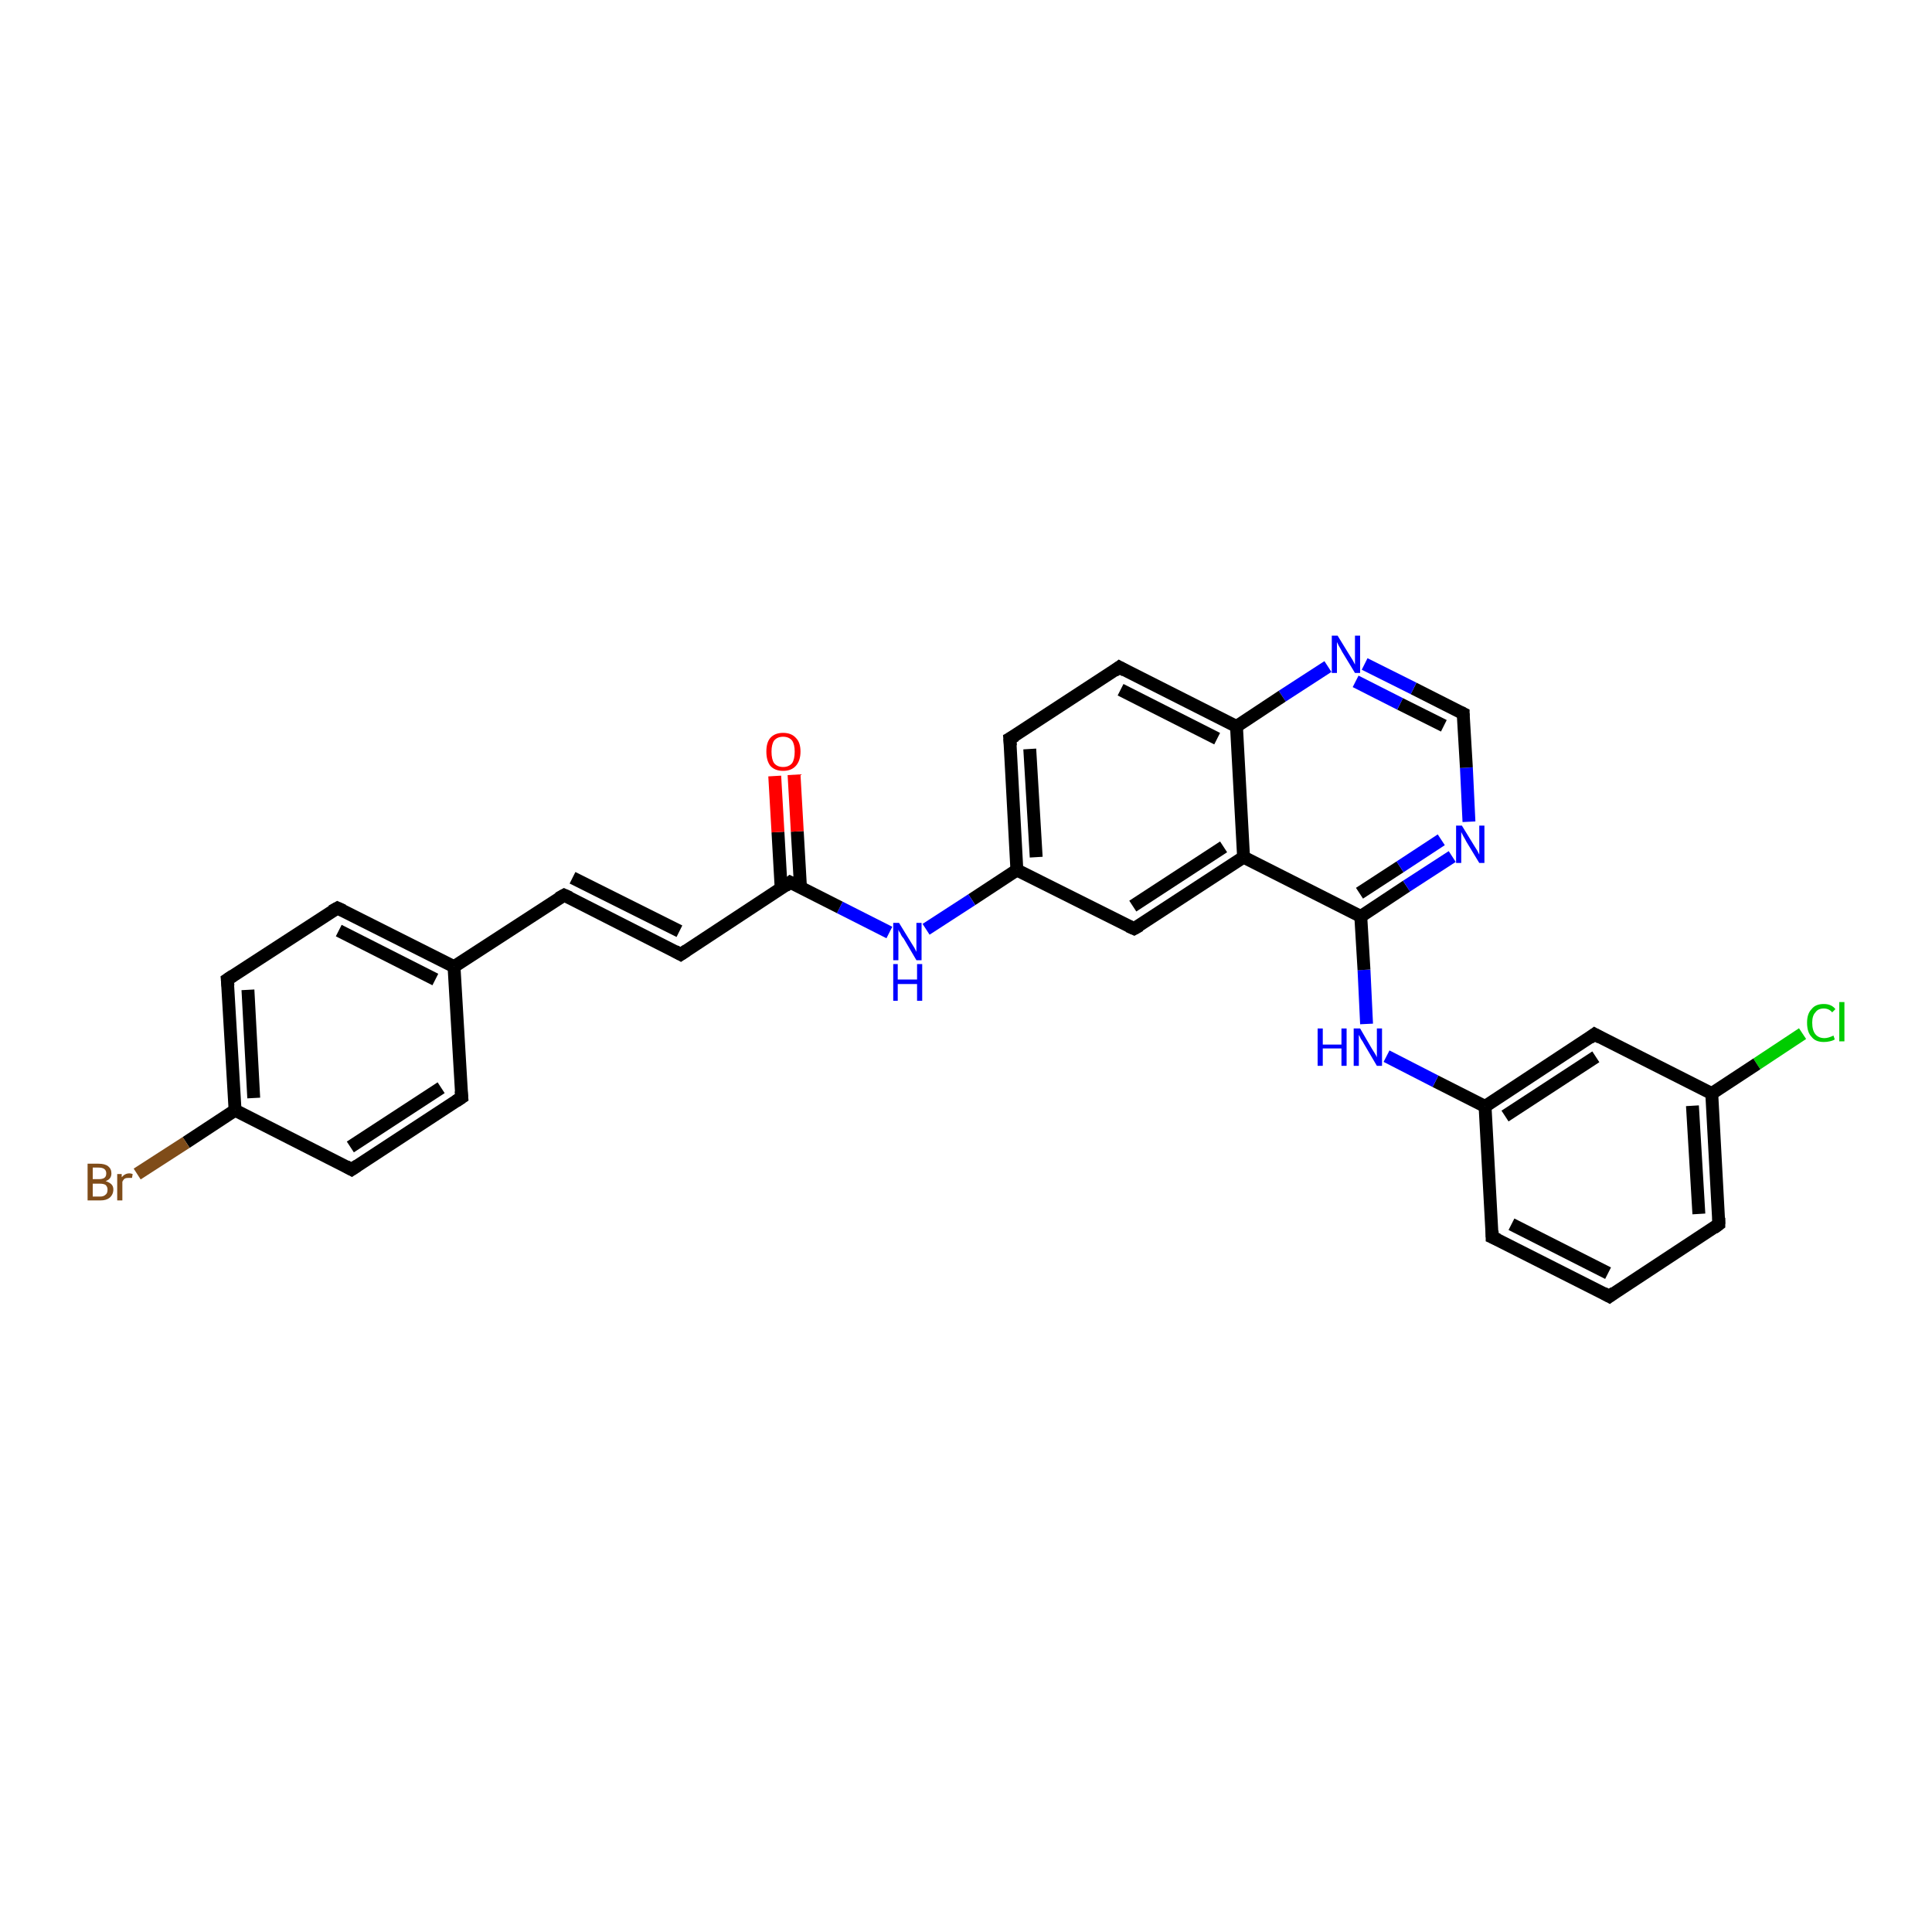 <?xml version='1.0' encoding='iso-8859-1'?>
<svg version='1.1' baseProfile='full'
              xmlns='http://www.w3.org/2000/svg'
                      xmlns:rdkit='http://www.rdkit.org/xml'
                      xmlns:xlink='http://www.w3.org/1999/xlink'
                  xml:space='preserve'
width='300px' height='300px' viewBox='0 0 300 300'>
<!-- END OF HEADER -->
<rect style='opacity:1.0;fill:#FFFFFF;stroke:none' width='300.0' height='300.0' x='0.0' y='0.0'> </rect>
<path class='bond-0 atom-0 atom-1' d='M 279.9,160.5 L 272.8,165.2' style='fill:none;fill-rule:evenodd;stroke:#00CC00;stroke-width:2.0px;stroke-linecap:butt;stroke-linejoin:miter;stroke-opacity:1' />
<path class='bond-0 atom-0 atom-1' d='M 272.8,165.2 L 265.8,169.8' style='fill:none;fill-rule:evenodd;stroke:#000000;stroke-width:2.0px;stroke-linecap:butt;stroke-linejoin:miter;stroke-opacity:1' />
<path class='bond-1 atom-1 atom-2' d='M 265.8,169.8 L 266.9,190.1' style='fill:none;fill-rule:evenodd;stroke:#000000;stroke-width:2.0px;stroke-linecap:butt;stroke-linejoin:miter;stroke-opacity:1' />
<path class='bond-1 atom-1 atom-2' d='M 262.8,171.7 L 263.8,188.5' style='fill:none;fill-rule:evenodd;stroke:#000000;stroke-width:2.0px;stroke-linecap:butt;stroke-linejoin:miter;stroke-opacity:1' />
<path class='bond-2 atom-2 atom-3' d='M 266.9,190.1 L 249.9,201.3' style='fill:none;fill-rule:evenodd;stroke:#000000;stroke-width:2.0px;stroke-linecap:butt;stroke-linejoin:miter;stroke-opacity:1' />
<path class='bond-3 atom-3 atom-4' d='M 249.9,201.3 L 231.7,192.1' style='fill:none;fill-rule:evenodd;stroke:#000000;stroke-width:2.0px;stroke-linecap:butt;stroke-linejoin:miter;stroke-opacity:1' />
<path class='bond-3 atom-3 atom-4' d='M 249.7,197.7 L 234.7,190.1' style='fill:none;fill-rule:evenodd;stroke:#000000;stroke-width:2.0px;stroke-linecap:butt;stroke-linejoin:miter;stroke-opacity:1' />
<path class='bond-4 atom-4 atom-5' d='M 231.7,192.1 L 230.6,171.8' style='fill:none;fill-rule:evenodd;stroke:#000000;stroke-width:2.0px;stroke-linecap:butt;stroke-linejoin:miter;stroke-opacity:1' />
<path class='bond-5 atom-5 atom-6' d='M 230.6,171.8 L 222.9,167.9' style='fill:none;fill-rule:evenodd;stroke:#000000;stroke-width:2.0px;stroke-linecap:butt;stroke-linejoin:miter;stroke-opacity:1' />
<path class='bond-5 atom-5 atom-6' d='M 222.9,167.9 L 215.3,164.0' style='fill:none;fill-rule:evenodd;stroke:#0000FF;stroke-width:2.0px;stroke-linecap:butt;stroke-linejoin:miter;stroke-opacity:1' />
<path class='bond-6 atom-6 atom-7' d='M 212.2,159.0 L 211.8,150.6' style='fill:none;fill-rule:evenodd;stroke:#0000FF;stroke-width:2.0px;stroke-linecap:butt;stroke-linejoin:miter;stroke-opacity:1' />
<path class='bond-6 atom-6 atom-7' d='M 211.8,150.6 L 211.3,142.3' style='fill:none;fill-rule:evenodd;stroke:#000000;stroke-width:2.0px;stroke-linecap:butt;stroke-linejoin:miter;stroke-opacity:1' />
<path class='bond-7 atom-7 atom-8' d='M 211.3,142.3 L 218.4,137.6' style='fill:none;fill-rule:evenodd;stroke:#000000;stroke-width:2.0px;stroke-linecap:butt;stroke-linejoin:miter;stroke-opacity:1' />
<path class='bond-7 atom-7 atom-8' d='M 218.4,137.6 L 225.5,133.0' style='fill:none;fill-rule:evenodd;stroke:#0000FF;stroke-width:2.0px;stroke-linecap:butt;stroke-linejoin:miter;stroke-opacity:1' />
<path class='bond-7 atom-7 atom-8' d='M 211.1,138.7 L 217.4,134.6' style='fill:none;fill-rule:evenodd;stroke:#000000;stroke-width:2.0px;stroke-linecap:butt;stroke-linejoin:miter;stroke-opacity:1' />
<path class='bond-7 atom-7 atom-8' d='M 217.4,134.6 L 223.8,130.4' style='fill:none;fill-rule:evenodd;stroke:#0000FF;stroke-width:2.0px;stroke-linecap:butt;stroke-linejoin:miter;stroke-opacity:1' />
<path class='bond-8 atom-8 atom-9' d='M 228.1,127.6 L 227.7,119.2' style='fill:none;fill-rule:evenodd;stroke:#0000FF;stroke-width:2.0px;stroke-linecap:butt;stroke-linejoin:miter;stroke-opacity:1' />
<path class='bond-8 atom-8 atom-9' d='M 227.7,119.2 L 227.2,110.8' style='fill:none;fill-rule:evenodd;stroke:#000000;stroke-width:2.0px;stroke-linecap:butt;stroke-linejoin:miter;stroke-opacity:1' />
<path class='bond-9 atom-9 atom-10' d='M 227.2,110.8 L 219.5,106.9' style='fill:none;fill-rule:evenodd;stroke:#000000;stroke-width:2.0px;stroke-linecap:butt;stroke-linejoin:miter;stroke-opacity:1' />
<path class='bond-9 atom-9 atom-10' d='M 219.5,106.9 L 211.9,103.1' style='fill:none;fill-rule:evenodd;stroke:#0000FF;stroke-width:2.0px;stroke-linecap:butt;stroke-linejoin:miter;stroke-opacity:1' />
<path class='bond-9 atom-9 atom-10' d='M 224.2,112.7 L 217.4,109.3' style='fill:none;fill-rule:evenodd;stroke:#000000;stroke-width:2.0px;stroke-linecap:butt;stroke-linejoin:miter;stroke-opacity:1' />
<path class='bond-9 atom-9 atom-10' d='M 217.4,109.3 L 210.5,105.8' style='fill:none;fill-rule:evenodd;stroke:#0000FF;stroke-width:2.0px;stroke-linecap:butt;stroke-linejoin:miter;stroke-opacity:1' />
<path class='bond-10 atom-10 atom-11' d='M 206.2,103.5 L 199.1,108.1' style='fill:none;fill-rule:evenodd;stroke:#0000FF;stroke-width:2.0px;stroke-linecap:butt;stroke-linejoin:miter;stroke-opacity:1' />
<path class='bond-10 atom-10 atom-11' d='M 199.1,108.1 L 192.0,112.8' style='fill:none;fill-rule:evenodd;stroke:#000000;stroke-width:2.0px;stroke-linecap:butt;stroke-linejoin:miter;stroke-opacity:1' />
<path class='bond-11 atom-11 atom-12' d='M 192.0,112.8 L 173.8,103.6' style='fill:none;fill-rule:evenodd;stroke:#000000;stroke-width:2.0px;stroke-linecap:butt;stroke-linejoin:miter;stroke-opacity:1' />
<path class='bond-11 atom-11 atom-12' d='M 189.0,114.7 L 174.0,107.1' style='fill:none;fill-rule:evenodd;stroke:#000000;stroke-width:2.0px;stroke-linecap:butt;stroke-linejoin:miter;stroke-opacity:1' />
<path class='bond-12 atom-12 atom-13' d='M 173.8,103.6 L 156.8,114.7' style='fill:none;fill-rule:evenodd;stroke:#000000;stroke-width:2.0px;stroke-linecap:butt;stroke-linejoin:miter;stroke-opacity:1' />
<path class='bond-13 atom-13 atom-14' d='M 156.8,114.7 L 157.9,135.1' style='fill:none;fill-rule:evenodd;stroke:#000000;stroke-width:2.0px;stroke-linecap:butt;stroke-linejoin:miter;stroke-opacity:1' />
<path class='bond-13 atom-13 atom-14' d='M 159.9,116.3 L 160.9,133.1' style='fill:none;fill-rule:evenodd;stroke:#000000;stroke-width:2.0px;stroke-linecap:butt;stroke-linejoin:miter;stroke-opacity:1' />
<path class='bond-14 atom-14 atom-15' d='M 157.9,135.1 L 150.9,139.7' style='fill:none;fill-rule:evenodd;stroke:#000000;stroke-width:2.0px;stroke-linecap:butt;stroke-linejoin:miter;stroke-opacity:1' />
<path class='bond-14 atom-14 atom-15' d='M 150.9,139.7 L 143.8,144.3' style='fill:none;fill-rule:evenodd;stroke:#0000FF;stroke-width:2.0px;stroke-linecap:butt;stroke-linejoin:miter;stroke-opacity:1' />
<path class='bond-15 atom-15 atom-16' d='M 138.1,144.8 L 130.4,140.9' style='fill:none;fill-rule:evenodd;stroke:#0000FF;stroke-width:2.0px;stroke-linecap:butt;stroke-linejoin:miter;stroke-opacity:1' />
<path class='bond-15 atom-15 atom-16' d='M 130.4,140.9 L 122.7,137.0' style='fill:none;fill-rule:evenodd;stroke:#000000;stroke-width:2.0px;stroke-linecap:butt;stroke-linejoin:miter;stroke-opacity:1' />
<path class='bond-16 atom-16 atom-17' d='M 124.3,137.8 L 123.8,129.1' style='fill:none;fill-rule:evenodd;stroke:#000000;stroke-width:2.0px;stroke-linecap:butt;stroke-linejoin:miter;stroke-opacity:1' />
<path class='bond-16 atom-16 atom-17' d='M 123.8,129.1 L 123.3,120.3' style='fill:none;fill-rule:evenodd;stroke:#FF0000;stroke-width:2.0px;stroke-linecap:butt;stroke-linejoin:miter;stroke-opacity:1' />
<path class='bond-16 atom-16 atom-17' d='M 121.3,138.0 L 120.8,129.2' style='fill:none;fill-rule:evenodd;stroke:#000000;stroke-width:2.0px;stroke-linecap:butt;stroke-linejoin:miter;stroke-opacity:1' />
<path class='bond-16 atom-16 atom-17' d='M 120.8,129.2 L 120.3,120.5' style='fill:none;fill-rule:evenodd;stroke:#FF0000;stroke-width:2.0px;stroke-linecap:butt;stroke-linejoin:miter;stroke-opacity:1' />
<path class='bond-17 atom-16 atom-18' d='M 122.7,137.0 L 105.7,148.2' style='fill:none;fill-rule:evenodd;stroke:#000000;stroke-width:2.0px;stroke-linecap:butt;stroke-linejoin:miter;stroke-opacity:1' />
<path class='bond-18 atom-18 atom-19' d='M 105.7,148.2 L 87.6,139.0' style='fill:none;fill-rule:evenodd;stroke:#000000;stroke-width:2.0px;stroke-linecap:butt;stroke-linejoin:miter;stroke-opacity:1' />
<path class='bond-18 atom-18 atom-19' d='M 105.5,144.6 L 88.9,136.3' style='fill:none;fill-rule:evenodd;stroke:#000000;stroke-width:2.0px;stroke-linecap:butt;stroke-linejoin:miter;stroke-opacity:1' />
<path class='bond-19 atom-19 atom-20' d='M 87.6,139.0 L 70.5,150.1' style='fill:none;fill-rule:evenodd;stroke:#000000;stroke-width:2.0px;stroke-linecap:butt;stroke-linejoin:miter;stroke-opacity:1' />
<path class='bond-20 atom-20 atom-21' d='M 70.5,150.1 L 52.4,141.0' style='fill:none;fill-rule:evenodd;stroke:#000000;stroke-width:2.0px;stroke-linecap:butt;stroke-linejoin:miter;stroke-opacity:1' />
<path class='bond-20 atom-20 atom-21' d='M 67.6,152.1 L 52.6,144.5' style='fill:none;fill-rule:evenodd;stroke:#000000;stroke-width:2.0px;stroke-linecap:butt;stroke-linejoin:miter;stroke-opacity:1' />
<path class='bond-21 atom-21 atom-22' d='M 52.4,141.0 L 35.3,152.1' style='fill:none;fill-rule:evenodd;stroke:#000000;stroke-width:2.0px;stroke-linecap:butt;stroke-linejoin:miter;stroke-opacity:1' />
<path class='bond-22 atom-22 atom-23' d='M 35.3,152.1 L 36.5,172.4' style='fill:none;fill-rule:evenodd;stroke:#000000;stroke-width:2.0px;stroke-linecap:butt;stroke-linejoin:miter;stroke-opacity:1' />
<path class='bond-22 atom-22 atom-23' d='M 38.5,153.7 L 39.4,170.5' style='fill:none;fill-rule:evenodd;stroke:#000000;stroke-width:2.0px;stroke-linecap:butt;stroke-linejoin:miter;stroke-opacity:1' />
<path class='bond-23 atom-23 atom-24' d='M 36.5,172.4 L 28.9,177.4' style='fill:none;fill-rule:evenodd;stroke:#000000;stroke-width:2.0px;stroke-linecap:butt;stroke-linejoin:miter;stroke-opacity:1' />
<path class='bond-23 atom-23 atom-24' d='M 28.9,177.4 L 21.3,182.3' style='fill:none;fill-rule:evenodd;stroke:#7F4C19;stroke-width:2.0px;stroke-linecap:butt;stroke-linejoin:miter;stroke-opacity:1' />
<path class='bond-24 atom-23 atom-25' d='M 36.5,172.4 L 54.6,181.6' style='fill:none;fill-rule:evenodd;stroke:#000000;stroke-width:2.0px;stroke-linecap:butt;stroke-linejoin:miter;stroke-opacity:1' />
<path class='bond-25 atom-25 atom-26' d='M 54.6,181.6 L 71.7,170.4' style='fill:none;fill-rule:evenodd;stroke:#000000;stroke-width:2.0px;stroke-linecap:butt;stroke-linejoin:miter;stroke-opacity:1' />
<path class='bond-25 atom-25 atom-26' d='M 54.4,178.1 L 68.5,168.9' style='fill:none;fill-rule:evenodd;stroke:#000000;stroke-width:2.0px;stroke-linecap:butt;stroke-linejoin:miter;stroke-opacity:1' />
<path class='bond-26 atom-14 atom-27' d='M 157.9,135.1 L 176.1,144.2' style='fill:none;fill-rule:evenodd;stroke:#000000;stroke-width:2.0px;stroke-linecap:butt;stroke-linejoin:miter;stroke-opacity:1' />
<path class='bond-27 atom-27 atom-28' d='M 176.1,144.2 L 193.1,133.1' style='fill:none;fill-rule:evenodd;stroke:#000000;stroke-width:2.0px;stroke-linecap:butt;stroke-linejoin:miter;stroke-opacity:1' />
<path class='bond-27 atom-27 atom-28' d='M 175.9,140.7 L 190.0,131.5' style='fill:none;fill-rule:evenodd;stroke:#000000;stroke-width:2.0px;stroke-linecap:butt;stroke-linejoin:miter;stroke-opacity:1' />
<path class='bond-28 atom-5 atom-29' d='M 230.6,171.8 L 247.6,160.6' style='fill:none;fill-rule:evenodd;stroke:#000000;stroke-width:2.0px;stroke-linecap:butt;stroke-linejoin:miter;stroke-opacity:1' />
<path class='bond-28 atom-5 atom-29' d='M 233.7,173.3 L 247.8,164.1' style='fill:none;fill-rule:evenodd;stroke:#000000;stroke-width:2.0px;stroke-linecap:butt;stroke-linejoin:miter;stroke-opacity:1' />
<path class='bond-29 atom-29 atom-1' d='M 247.6,160.6 L 265.8,169.8' style='fill:none;fill-rule:evenodd;stroke:#000000;stroke-width:2.0px;stroke-linecap:butt;stroke-linejoin:miter;stroke-opacity:1' />
<path class='bond-30 atom-28 atom-7' d='M 193.1,133.1 L 211.3,142.3' style='fill:none;fill-rule:evenodd;stroke:#000000;stroke-width:2.0px;stroke-linecap:butt;stroke-linejoin:miter;stroke-opacity:1' />
<path class='bond-31 atom-28 atom-11' d='M 193.1,133.1 L 192.0,112.8' style='fill:none;fill-rule:evenodd;stroke:#000000;stroke-width:2.0px;stroke-linecap:butt;stroke-linejoin:miter;stroke-opacity:1' />
<path class='bond-32 atom-26 atom-20' d='M 71.7,170.4 L 70.5,150.1' style='fill:none;fill-rule:evenodd;stroke:#000000;stroke-width:2.0px;stroke-linecap:butt;stroke-linejoin:miter;stroke-opacity:1' />
<path d='M 266.9,189.1 L 266.9,190.1 L 266.1,190.7' style='fill:none;stroke:#000000;stroke-width:2.0px;stroke-linecap:butt;stroke-linejoin:miter;stroke-opacity:1;' />
<path d='M 250.7,200.7 L 249.9,201.3 L 249.0,200.8' style='fill:none;stroke:#000000;stroke-width:2.0px;stroke-linecap:butt;stroke-linejoin:miter;stroke-opacity:1;' />
<path d='M 232.6,192.5 L 231.7,192.1 L 231.7,191.1' style='fill:none;stroke:#000000;stroke-width:2.0px;stroke-linecap:butt;stroke-linejoin:miter;stroke-opacity:1;' />
<path d='M 227.2,111.2 L 227.2,110.8 L 226.8,110.6' style='fill:none;stroke:#000000;stroke-width:2.0px;stroke-linecap:butt;stroke-linejoin:miter;stroke-opacity:1;' />
<path d='M 174.7,104.1 L 173.8,103.6 L 173.0,104.2' style='fill:none;stroke:#000000;stroke-width:2.0px;stroke-linecap:butt;stroke-linejoin:miter;stroke-opacity:1;' />
<path d='M 157.7,114.2 L 156.8,114.7 L 156.9,115.8' style='fill:none;stroke:#000000;stroke-width:2.0px;stroke-linecap:butt;stroke-linejoin:miter;stroke-opacity:1;' />
<path d='M 123.1,137.2 L 122.7,137.0 L 121.9,137.6' style='fill:none;stroke:#000000;stroke-width:2.0px;stroke-linecap:butt;stroke-linejoin:miter;stroke-opacity:1;' />
<path d='M 106.6,147.6 L 105.7,148.2 L 104.8,147.7' style='fill:none;stroke:#000000;stroke-width:2.0px;stroke-linecap:butt;stroke-linejoin:miter;stroke-opacity:1;' />
<path d='M 88.5,139.4 L 87.6,139.0 L 86.7,139.5' style='fill:none;stroke:#000000;stroke-width:2.0px;stroke-linecap:butt;stroke-linejoin:miter;stroke-opacity:1;' />
<path d='M 53.3,141.4 L 52.4,141.0 L 51.5,141.5' style='fill:none;stroke:#000000;stroke-width:2.0px;stroke-linecap:butt;stroke-linejoin:miter;stroke-opacity:1;' />
<path d='M 36.2,151.5 L 35.3,152.1 L 35.4,153.1' style='fill:none;stroke:#000000;stroke-width:2.0px;stroke-linecap:butt;stroke-linejoin:miter;stroke-opacity:1;' />
<path d='M 53.7,181.1 L 54.6,181.6 L 55.5,181.0' style='fill:none;stroke:#000000;stroke-width:2.0px;stroke-linecap:butt;stroke-linejoin:miter;stroke-opacity:1;' />
<path d='M 70.8,171.0 L 71.7,170.4 L 71.6,169.4' style='fill:none;stroke:#000000;stroke-width:2.0px;stroke-linecap:butt;stroke-linejoin:miter;stroke-opacity:1;' />
<path d='M 175.2,143.8 L 176.1,144.2 L 177.0,143.7' style='fill:none;stroke:#000000;stroke-width:2.0px;stroke-linecap:butt;stroke-linejoin:miter;stroke-opacity:1;' />
<path d='M 246.8,161.2 L 247.6,160.6 L 248.5,161.1' style='fill:none;stroke:#000000;stroke-width:2.0px;stroke-linecap:butt;stroke-linejoin:miter;stroke-opacity:1;' />
<path class='atom-0' d='M 280.6 158.8
Q 280.6 157.4, 281.3 156.7
Q 281.9 155.9, 283.2 155.9
Q 284.4 155.9, 285.0 156.7
L 284.5 157.2
Q 284.0 156.6, 283.2 156.6
Q 282.3 156.6, 281.9 157.2
Q 281.4 157.7, 281.4 158.8
Q 281.4 160.0, 281.9 160.6
Q 282.4 161.2, 283.3 161.2
Q 283.9 161.2, 284.7 160.8
L 284.9 161.4
Q 284.6 161.6, 284.1 161.7
Q 283.7 161.8, 283.2 161.8
Q 281.9 161.8, 281.3 161.0
Q 280.6 160.3, 280.6 158.8
' fill='#00CC00'/>
<path class='atom-0' d='M 285.6 155.6
L 286.4 155.6
L 286.4 161.7
L 285.6 161.7
L 285.6 155.6
' fill='#00CC00'/>
<path class='atom-6' d='M 204.6 159.7
L 205.4 159.7
L 205.4 162.2
L 208.3 162.2
L 208.3 159.7
L 209.1 159.7
L 209.1 165.5
L 208.3 165.5
L 208.3 162.8
L 205.4 162.8
L 205.4 165.5
L 204.6 165.5
L 204.6 159.7
' fill='#0000FF'/>
<path class='atom-6' d='M 211.2 159.7
L 213.0 162.8
Q 213.2 163.1, 213.5 163.6
Q 213.8 164.1, 213.8 164.2
L 213.8 159.7
L 214.6 159.7
L 214.6 165.5
L 213.8 165.5
L 211.8 162.1
Q 211.6 161.7, 211.3 161.3
Q 211.1 160.8, 211.0 160.7
L 211.0 165.5
L 210.2 165.5
L 210.2 159.7
L 211.2 159.7
' fill='#0000FF'/>
<path class='atom-8' d='M 227.0 128.2
L 228.9 131.3
Q 229.1 131.6, 229.4 132.1
Q 229.7 132.7, 229.7 132.7
L 229.7 128.2
L 230.5 128.2
L 230.5 134.0
L 229.7 134.0
L 227.7 130.7
Q 227.5 130.3, 227.2 129.8
Q 227.0 129.4, 226.9 129.2
L 226.9 134.0
L 226.1 134.0
L 226.1 128.2
L 227.0 128.2
' fill='#0000FF'/>
<path class='atom-10' d='M 207.7 98.7
L 209.6 101.8
Q 209.8 102.1, 210.1 102.6
Q 210.4 103.2, 210.4 103.2
L 210.4 98.7
L 211.2 98.7
L 211.2 104.5
L 210.4 104.5
L 208.4 101.2
Q 208.2 100.8, 207.9 100.3
Q 207.7 99.9, 207.6 99.7
L 207.6 104.5
L 206.8 104.5
L 206.8 98.7
L 207.7 98.7
' fill='#0000FF'/>
<path class='atom-15' d='M 139.6 143.3
L 141.5 146.4
Q 141.7 146.7, 142.0 147.2
Q 142.3 147.8, 142.3 147.8
L 142.3 143.3
L 143.1 143.3
L 143.1 149.1
L 142.3 149.1
L 140.3 145.7
Q 140.0 145.4, 139.8 144.9
Q 139.5 144.5, 139.5 144.3
L 139.5 149.1
L 138.7 149.1
L 138.7 143.3
L 139.6 143.3
' fill='#0000FF'/>
<path class='atom-15' d='M 138.7 149.7
L 139.4 149.7
L 139.4 152.1
L 142.4 152.1
L 142.4 149.7
L 143.2 149.7
L 143.2 155.4
L 142.4 155.4
L 142.4 152.8
L 139.4 152.8
L 139.4 155.4
L 138.7 155.4
L 138.7 149.7
' fill='#0000FF'/>
<path class='atom-17' d='M 119.0 116.7
Q 119.0 115.3, 119.6 114.6
Q 120.3 113.8, 121.6 113.8
Q 122.9 113.8, 123.6 114.6
Q 124.3 115.3, 124.3 116.7
Q 124.3 118.1, 123.6 118.9
Q 122.9 119.7, 121.6 119.7
Q 120.3 119.7, 119.6 118.9
Q 119.0 118.1, 119.0 116.7
M 121.6 119.1
Q 122.5 119.1, 123.0 118.5
Q 123.4 117.9, 123.4 116.7
Q 123.4 115.6, 123.0 115.0
Q 122.5 114.4, 121.6 114.4
Q 120.7 114.4, 120.2 115.0
Q 119.8 115.6, 119.8 116.7
Q 119.8 117.9, 120.2 118.5
Q 120.7 119.1, 121.6 119.1
' fill='#FF0000'/>
<path class='atom-24' d='M 16.4 183.4
Q 17.0 183.6, 17.3 183.9
Q 17.6 184.2, 17.6 184.7
Q 17.6 185.5, 17.0 186.0
Q 16.5 186.4, 15.6 186.4
L 13.6 186.4
L 13.6 180.7
L 15.3 180.7
Q 16.3 180.7, 16.8 181.1
Q 17.3 181.5, 17.3 182.2
Q 17.3 183.1, 16.4 183.4
M 14.4 181.3
L 14.4 183.1
L 15.3 183.1
Q 15.9 183.1, 16.2 182.9
Q 16.5 182.7, 16.5 182.2
Q 16.5 181.3, 15.3 181.3
L 14.4 181.3
M 15.6 185.8
Q 16.1 185.8, 16.4 185.5
Q 16.7 185.3, 16.7 184.7
Q 16.7 184.3, 16.4 184.0
Q 16.1 183.8, 15.5 183.8
L 14.4 183.8
L 14.4 185.8
L 15.6 185.8
' fill='#7F4C19'/>
<path class='atom-24' d='M 18.9 182.3
L 18.9 182.8
Q 19.4 182.2, 20.1 182.2
Q 20.3 182.2, 20.6 182.3
L 20.5 182.9
Q 20.2 182.9, 20.0 182.9
Q 19.6 182.9, 19.4 183.0
Q 19.2 183.1, 19.0 183.5
L 19.0 186.4
L 18.2 186.4
L 18.2 182.3
L 18.9 182.3
' fill='#7F4C19'/>
</svg>
